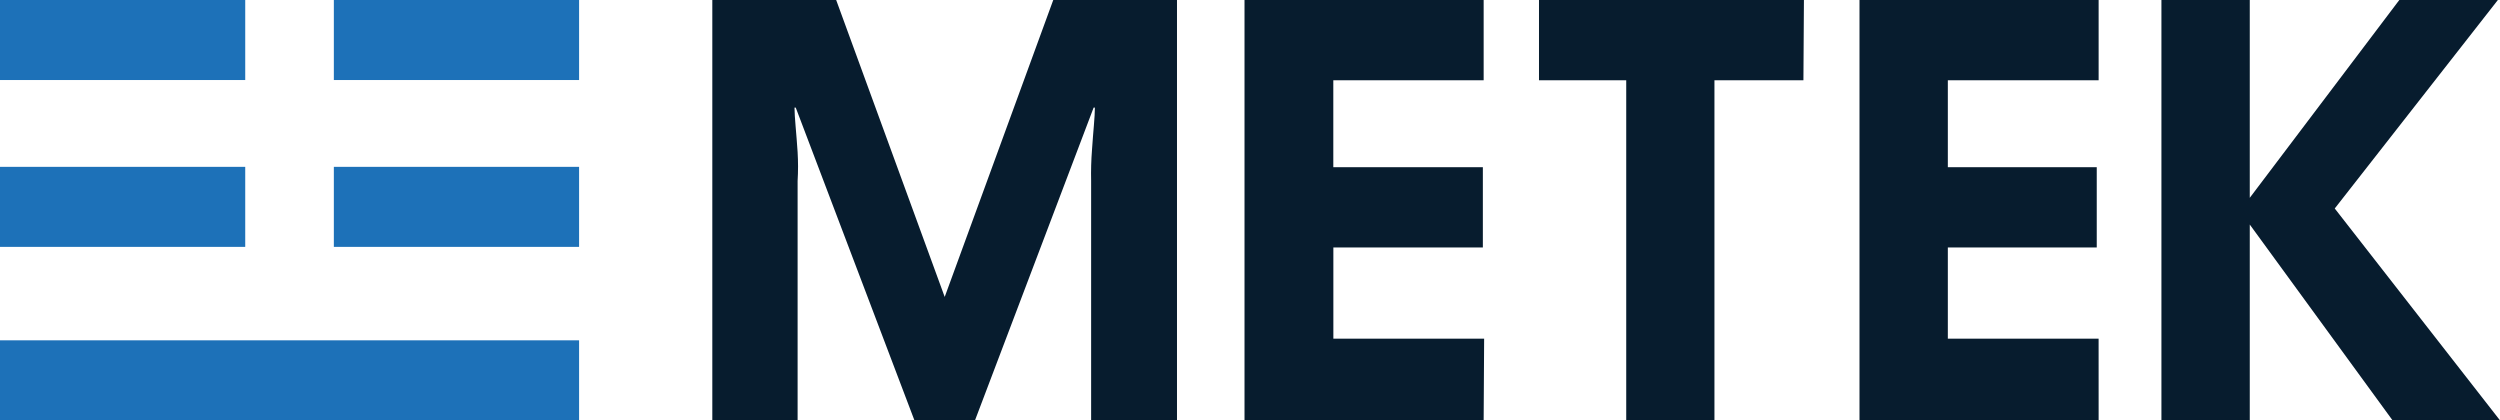 <?xml version="1.0" encoding="UTF-8"?> <svg xmlns="http://www.w3.org/2000/svg" width="226" height="38" viewBox="0 0 226 38" fill="none"><g clip-path="url(#clip0_3930_23)"><path d="M106.4 0V38H98.638V16.352C98.617 15.414 98.644 14.475 98.717 13.539C98.83 11.804 98.977 10.591 98.977 9.729H98.864L88.139 38H82.665L71.936 9.73H71.823C71.823 10.592 71.993 11.998 72.104 13.745C72.156 14.616 72.156 15.488 72.104 16.358V38H64.393V0H75.59L85.401 26.842L95.214 0H106.4Z" fill="#071C2E"></path><path d="M134.122 38H112.504V0H134.122V7.257H120.531V15.116H134.05V22.373H120.536V30.617H134.166L134.122 38Z" fill="#071C2E"></path><path d="M163.029 7.257H154.986V38H147.011V7.257H139.125V0H163.075L163.029 7.257Z" fill="#071C2E"></path><path d="M189.716 38H168.098V0H189.716V7.257H176.084V15.116H189.546V22.373H176.084V30.617H189.714L189.716 38Z" fill="#071C2E"></path><path d="M225.808 0L211.061 18.847L225.999 38H216.288L203.379 20.298V38H195.393V0H203.379V17.883L216.898 0H225.808Z" fill="#071C2E"></path><path d="M52.349 0H30.18V7.235H52.349V0Z" fill="#1D71B8"></path><path d="M52.349 15.083H30.18V22.318H52.349V15.083Z" fill="#1D71B8"></path><path d="M22.169 0H0V7.235H22.169V0Z" fill="#1D71B8"></path><path d="M22.169 15.083H0V22.318H22.169V15.083Z" fill="#1D71B8"></path><path d="M32.455 30.765H0V38H52.349V30.765H32.455Z" fill="#1D71B8"></path></g><defs><clipPath id="clip0_3930_23"><rect width="226" height="38" fill="white"></rect></clipPath></defs></svg> 